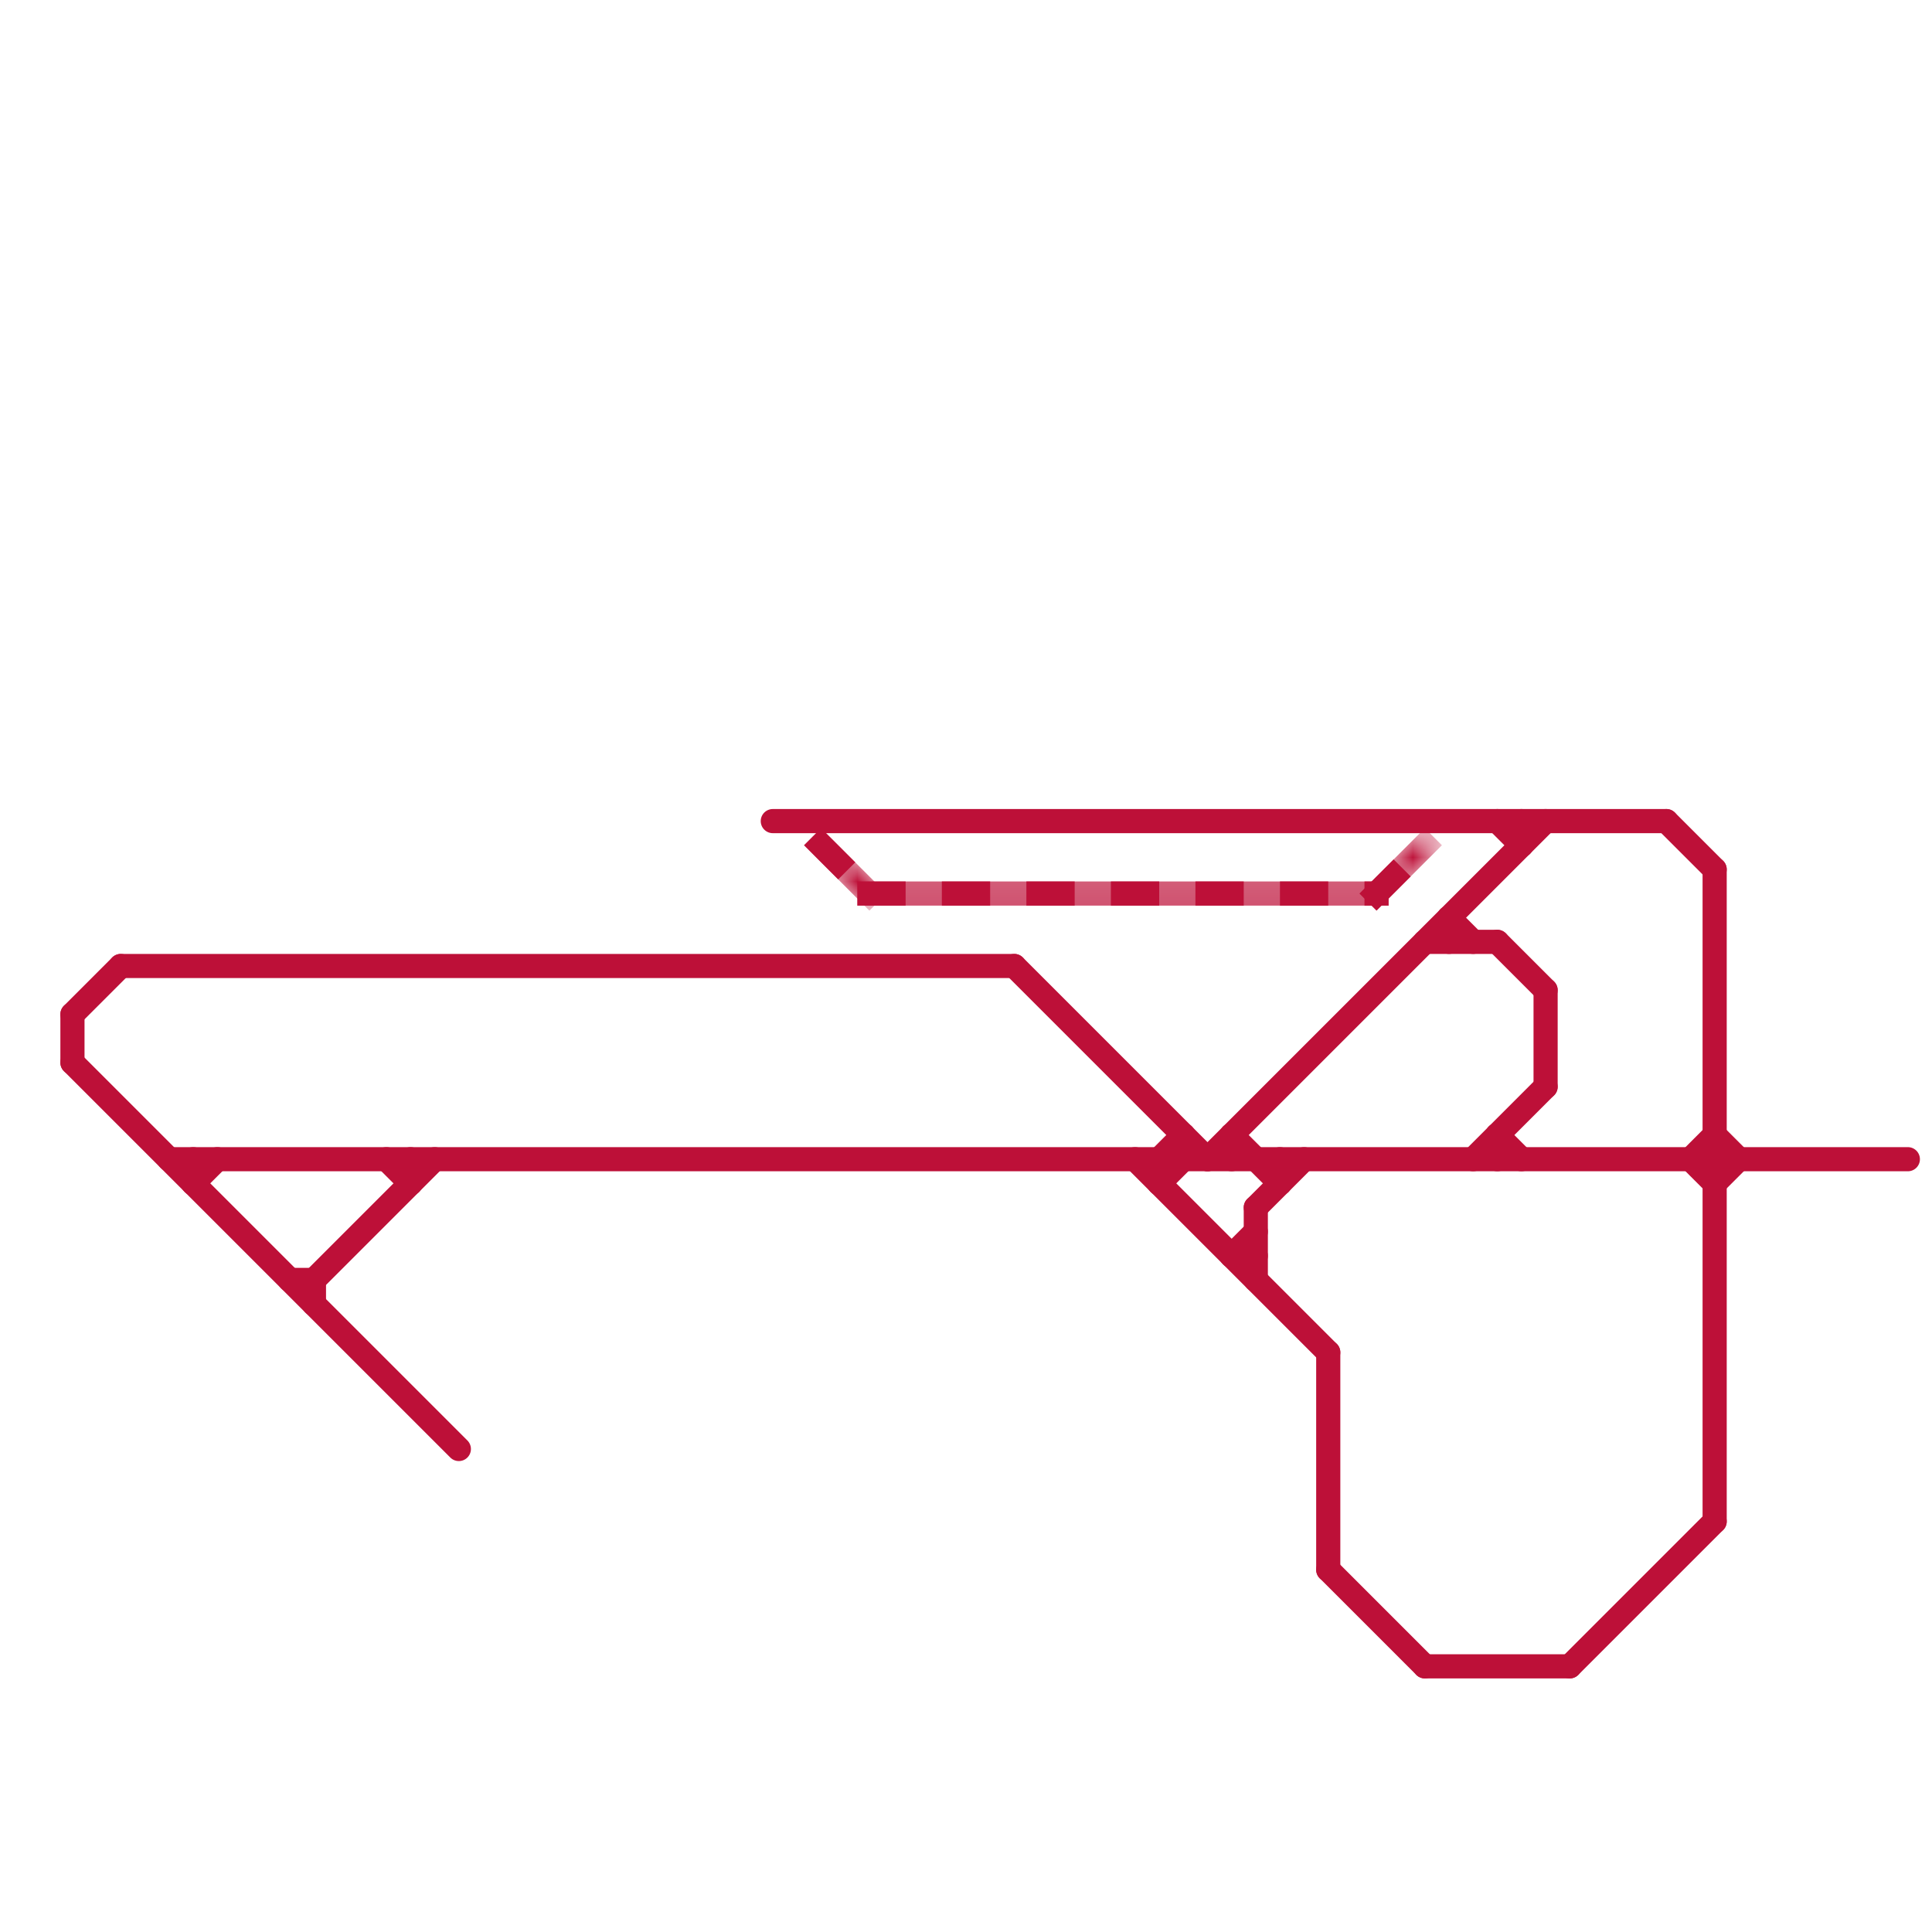 
<svg version="1.1" xmlns="http://www.w3.org/2000/svg" viewBox="0 0 80 80">
<style>text { font: 1px Helvetica; font-weight: 600; white-space: pre; dominant-baseline: central; } line { stroke-width: 1; fill: none; stroke-linecap: round; stroke-linejoin: round; } .c0 { stroke: #bd1038 } .lsw1 { stroke-width: 0.75; stroke-linecap: square; }.w1 { stroke-width: 1; }.l9 { stroke-dasharray: 1 2.5; stroke-linecap: square; }.sl-sq { stroke-linecap: square; }</style><defs><g id="wm-xf"><circle r="1.2" fill="#000"/><circle r="0.9" fill="#fff"/><circle r="0.6" fill="#000"/><circle r="0.3" fill="#fff"/></g><g id="wm"><circle r="0.6" fill="#000"/><circle r="0.3" fill="#fff"/></g></defs><line class="c0 " x1="59" y1="69" x2="65" y2="69"/><line class="c0 " x1="3" y1="42" x2="5" y2="40"/><line class="c0 " x1="51" y1="47" x2="51" y2="48"/><line class="c0 " x1="71" y1="49" x2="72" y2="48"/><line class="c0 " x1="55" y1="56" x2="55" y2="65"/><line class="c0 " x1="8" y1="49" x2="9" y2="48"/><line class="c0 " x1="55" y1="65" x2="59" y2="69"/><line class="c0 " x1="47" y1="48" x2="55" y2="56"/><line class="c0 " x1="59" y1="39" x2="62" y2="39"/><line class="c0 " x1="61" y1="48" x2="64" y2="45"/><line class="c0 " x1="17" y1="48" x2="17" y2="49"/><line class="c0 " x1="52" y1="50" x2="54" y2="48"/><line class="c0 " x1="8" y1="48" x2="8" y2="49"/><line class="c0 " x1="48" y1="49" x2="49" y2="48"/><line class="c0 " x1="63" y1="34" x2="63" y2="35"/><line class="c0 " x1="51" y1="52" x2="52" y2="52"/><line class="c0 " x1="32" y1="34" x2="69" y2="34"/><line class="c0 " x1="62" y1="47" x2="63" y2="48"/><line class="c0 " x1="13" y1="53" x2="13" y2="54"/><line class="c0 " x1="49" y1="47" x2="49" y2="48"/><line class="c0 " x1="71" y1="47" x2="72" y2="48"/><line class="c0 " x1="48" y1="48" x2="48" y2="49"/><line class="c0 " x1="60" y1="38" x2="61" y2="39"/><line class="c0 " x1="62" y1="34" x2="63" y2="35"/><line class="c0 " x1="70" y1="48" x2="71" y2="47"/><line class="c0 " x1="71" y1="36" x2="71" y2="63"/><line class="c0 " x1="48" y1="48" x2="49" y2="47"/><line class="c0 " x1="16" y1="48" x2="17" y2="49"/><line class="c0 " x1="69" y1="34" x2="71" y2="36"/><line class="c0 " x1="7" y1="48" x2="79" y2="48"/><line class="c0 " x1="53" y1="48" x2="53" y2="49"/><line class="c0 " x1="65" y1="69" x2="71" y2="63"/><line class="c0 " x1="51" y1="52" x2="52" y2="51"/><line class="c0 " x1="3" y1="42" x2="3" y2="44"/><line class="c0 " x1="50" y1="48" x2="64" y2="34"/><line class="c0 " x1="5" y1="40" x2="42" y2="40"/><line class="c0 " x1="3" y1="44" x2="19" y2="60"/><line class="c0 " x1="52" y1="50" x2="52" y2="53"/><line class="c0 " x1="42" y1="40" x2="50" y2="48"/><line class="c0 " x1="51" y1="47" x2="53" y2="49"/><line class="c0 " x1="64" y1="41" x2="64" y2="45"/><line class="c0 " x1="62" y1="47" x2="62" y2="48"/><line class="c0 " x1="12" y1="53" x2="13" y2="53"/><line class="c0 " x1="70" y1="48" x2="71" y2="49"/><line class="c0 " x1="62" y1="39" x2="64" y2="41"/><line class="c0 " x1="60" y1="38" x2="60" y2="39"/><line class="c0 " x1="13" y1="53" x2="18" y2="48"/><mask id="k1-2-1" maskUnits="userSpaceOnUse"><line class=" sl-sq" x1="34" y1="35" x2="36" y2="37" stroke="#fff"/><line class="lsw1" x1="34" y1="35" x2="36" y2="37" stroke="#000"/></mask><line class="c0  sl-sq" x1="34" y1="35" x2="36" y2="37" mask="url(#k1-2-1)"/><line class="c0 l9" x1="34" y1="35" x2="36" y2="37"/><mask id="k1-2-2" maskUnits="userSpaceOnUse"><line class=" sl-sq" x1="36" y1="37" x2="57" y2="37" stroke="#fff"/><line class="lsw1" x1="36" y1="37" x2="57" y2="37" stroke="#000"/></mask><line class="c0  sl-sq" x1="36" y1="37" x2="57" y2="37" mask="url(#k1-2-2)"/><line class="c0 l9" x1="36" y1="37" x2="57" y2="37"/><mask id="k1-2-3" maskUnits="userSpaceOnUse"><line class=" sl-sq" x1="57" y1="37" x2="59" y2="35" stroke="#fff"/><line class="lsw1" x1="57" y1="37" x2="59" y2="35" stroke="#000"/></mask><line class="c0  sl-sq" x1="57" y1="37" x2="59" y2="35" mask="url(#k1-2-3)"/><line class="c0 l9" x1="57" y1="37" x2="59" y2="35"/>
</svg>
